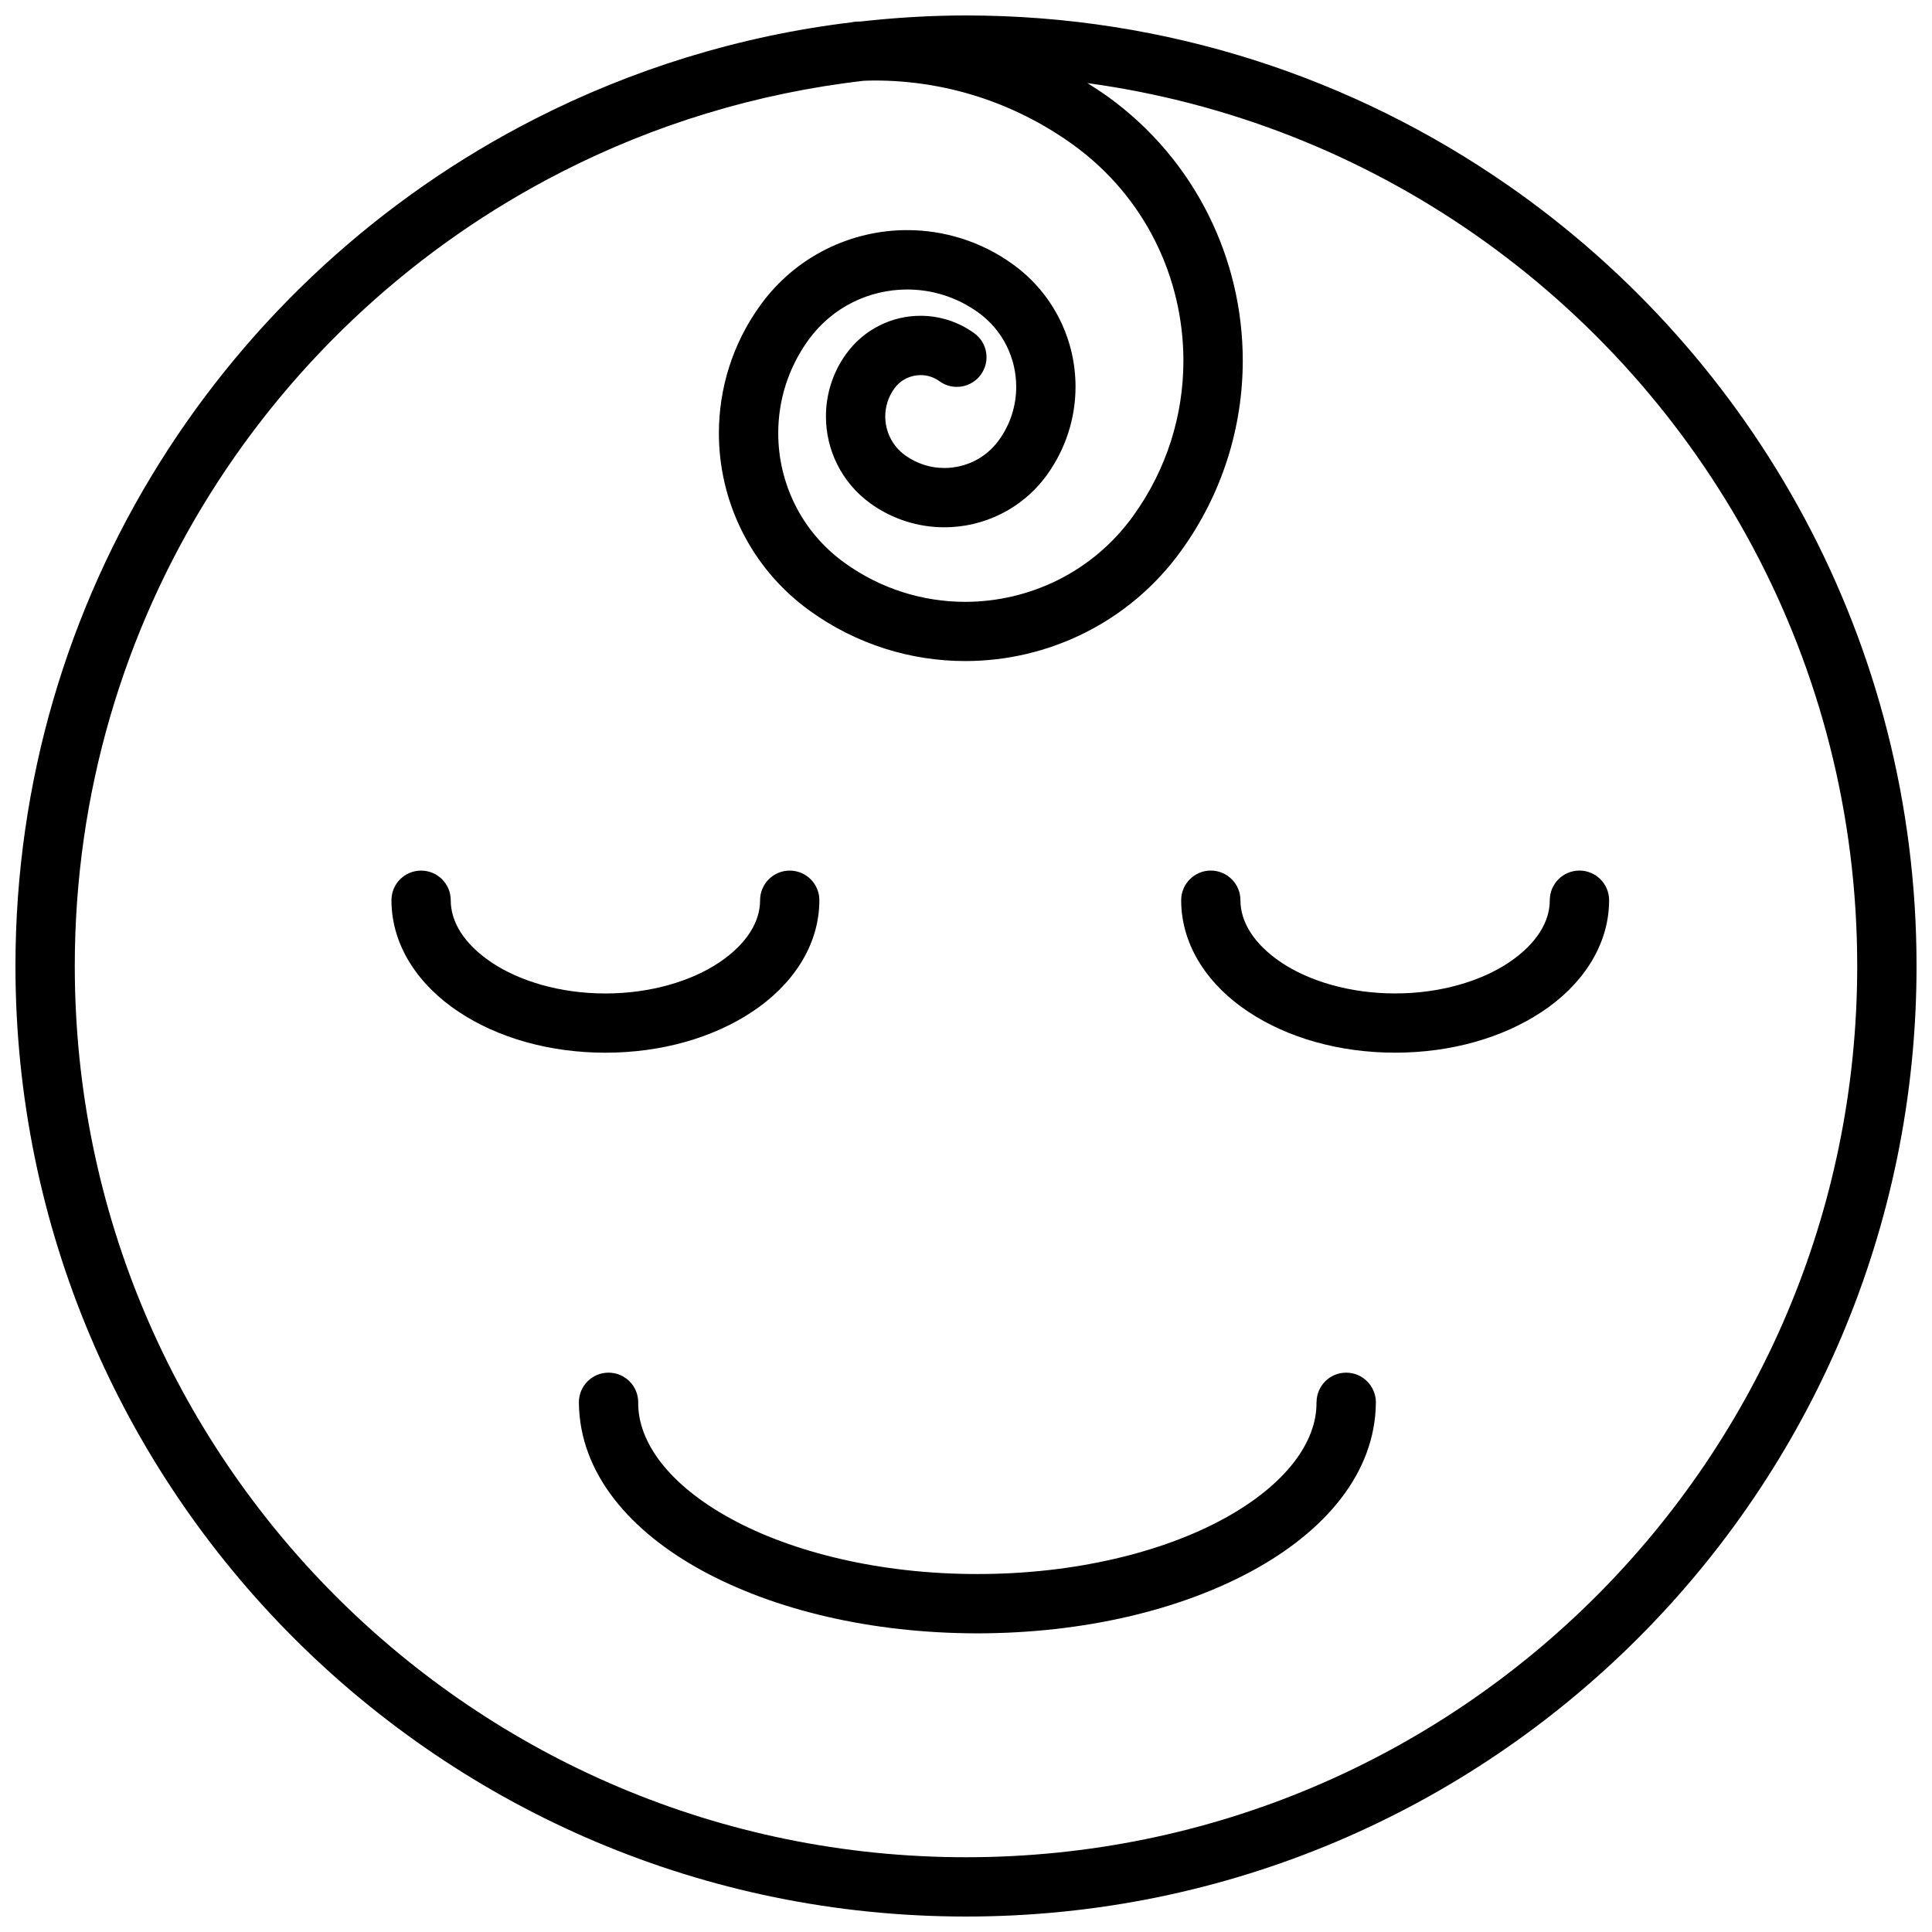 <?xml version="1.0" encoding="UTF-8"?>
<!-- Uploaded to: ICON Repo, www.svgrepo.com, Generator: ICON Repo Mixer Tools -->
<svg width="800px" height="800px" version="1.1" viewBox="144 144 512 512" xmlns="http://www.w3.org/2000/svg">
 <defs>
  <clipPath id="a">
   <path d="m148.09 148.09h503.81v503.81h-503.81z"/>
  </clipPath>
 </defs>
 <g clip-path="url(#a)">
  <path d="m543.56 193.06c-40.707-28.297-90.219-44.965-143.56-44.965-9.461 0-18.785 0.582-27.977 1.605-0.359 0.012-0.723 0.012-1.078 0.027-0.441 0.02-0.863 0.102-1.285 0.188-29.941 3.617-58.273 12.512-84.035 25.668-81.598 41.648-137.52 126.5-137.53 224.42 0.012 139.11 112.78 251.9 251.91 251.9 139.11 0 251.89-112.79 251.9-251.9 0-85.738-42.906-161.48-108.34-206.95zm23.449 373.95c-42.766 42.762-101.77 69.176-167.01 69.176-65.242 0-124.24-26.414-167.01-69.176-42.75-42.77-69.172-101.76-69.172-167-0.012-91.824 52.43-171.33 128.97-210.42 24.547-12.535 51.555-20.898 80.117-24.184 0.961-0.031 1.918-0.07 2.879-0.07 18.289 0 36.684 5.531 52.66 17.066 19.066 13.805 29.164 35.305 29.172 57.168 0 14.32-4.32 28.711-13.359 41.227-10.723 14.832-27.449 22.676-44.461 22.699-11.137-0.012-22.332-3.367-32.043-10.391-11.453-8.289-17.512-21.172-17.512-34.297 0-8.613 2.578-17.219 8.008-24.719 6.32-8.738 16.148-13.359 26.172-13.371 6.559 0.012 13.109 1.973 18.852 6.113 6.566 4.75 10.023 12.117 10.035 19.66 0 4.922-1.48 9.848-4.598 14.176-3.481 4.809-8.887 7.344-14.445 7.356-3.629 0-7.238-1.094-10.398-3.367-3.453-2.504-5.246-6.332-5.266-10.289 0.012-2.594 0.773-5.148 2.402-7.402 1.691-2.34 4.285-3.547 6.965-3.559 1.762 0.012 3.453 0.508 5.016 1.633 3.504 2.547 8.422 1.746 10.961-1.762 2.547-3.519 1.762-8.438-1.762-10.973-4.285-3.109-9.312-4.617-14.223-4.617-7.5-0.012-14.957 3.512-19.691 10.066-3.633 4.992-5.394 10.867-5.383 16.613-0.012 8.766 4.09 17.484 11.758 23.02 5.902 4.273 12.816 6.352 19.617 6.352 10.355 0.012 20.652-4.82 27.191-13.875 5.098-7.07 7.578-15.277 7.578-23.383 0.012-12.355-5.766-24.59-16.539-32.391-8.469-6.137-18.34-9.105-28.066-9.105-14.844-0.012-29.539 6.914-38.906 19.875-7.426 10.242-11.004 22.172-11.004 33.93-0.012 17.941 8.352 35.703 24.027 47.027 12.461 9.012 26.949 13.379 41.258 13.371h0.039c21.824 0 43.398-10.152 57.164-29.203 11.016-15.246 16.344-32.938 16.344-50.43 0.012-26.691-12.406-53.059-35.703-69.902-1.789-1.293-3.629-2.461-5.461-3.629 37.695 5.148 72.543 19.172 102.42 39.93 61.395 42.68 101.58 113.62 101.58 194.04 0 65.262-26.426 124.25-69.172 167.02zm-66.262-59.242c-4.348 0-7.848 3.516-7.848 7.856h-0.016c0.145 10.496-8.121 21.855-24.527 30.832-16.227 8.883-39.523 14.695-65.352 14.676-25.82 0.02-49.129-5.793-65.34-14.676-16.426-8.977-24.676-20.34-24.531-30.832 0-4.34-3.527-7.856-7.863-7.856-4.34 0-7.859 3.516-7.859 7.856 0.137 18.969 13.758 34.312 32.723 44.637 19.164 10.426 44.727 16.562 72.883 16.594 28.16-0.031 53.723-6.168 72.879-16.594 18.965-10.324 32.594-25.668 32.73-44.637-0.02-4.34-3.543-7.856-7.879-7.856zm61.82-133.06c-4.344 0-7.859 3.527-7.859 7.859 0.02 5.625-3.422 11.504-10.812 16.488-7.293 4.891-18.102 8.23-30.172 8.211-12.07 0.02-22.891-3.32-30.188-8.211-7.387-4.984-10.824-10.867-10.805-16.488 0-4.332-3.516-7.859-7.859-7.859-4.332 0-7.848 3.527-7.848 7.859 0.012 12.363 7.504 22.758 17.797 29.559 10.379 6.891 23.992 10.836 38.906 10.844 14.906-0.012 28.516-3.957 38.898-10.844 10.289-6.805 17.781-17.203 17.809-29.559-0.004-4.332-3.531-7.859-7.867-7.859zm-219.23 37.426c10.293-6.809 17.789-17.199 17.805-29.559 0-4.344-3.516-7.856-7.856-7.856-4.344 0-7.856 3.516-7.856 7.856 0.02 5.617-3.422 11.496-10.812 16.477-7.297 4.894-18.109 8.234-30.176 8.227-12.07 0.012-22.883-3.332-30.18-8.227-7.394-4.973-10.828-10.859-10.809-16.477 0-4.344-3.516-7.856-7.859-7.856s-7.856 3.516-7.856 7.856c0.02 12.363 7.516 22.75 17.805 29.559 10.379 6.891 23.992 10.836 38.898 10.844 14.902-0.012 28.516-3.961 38.895-10.844z"/>
 </g>
</svg>